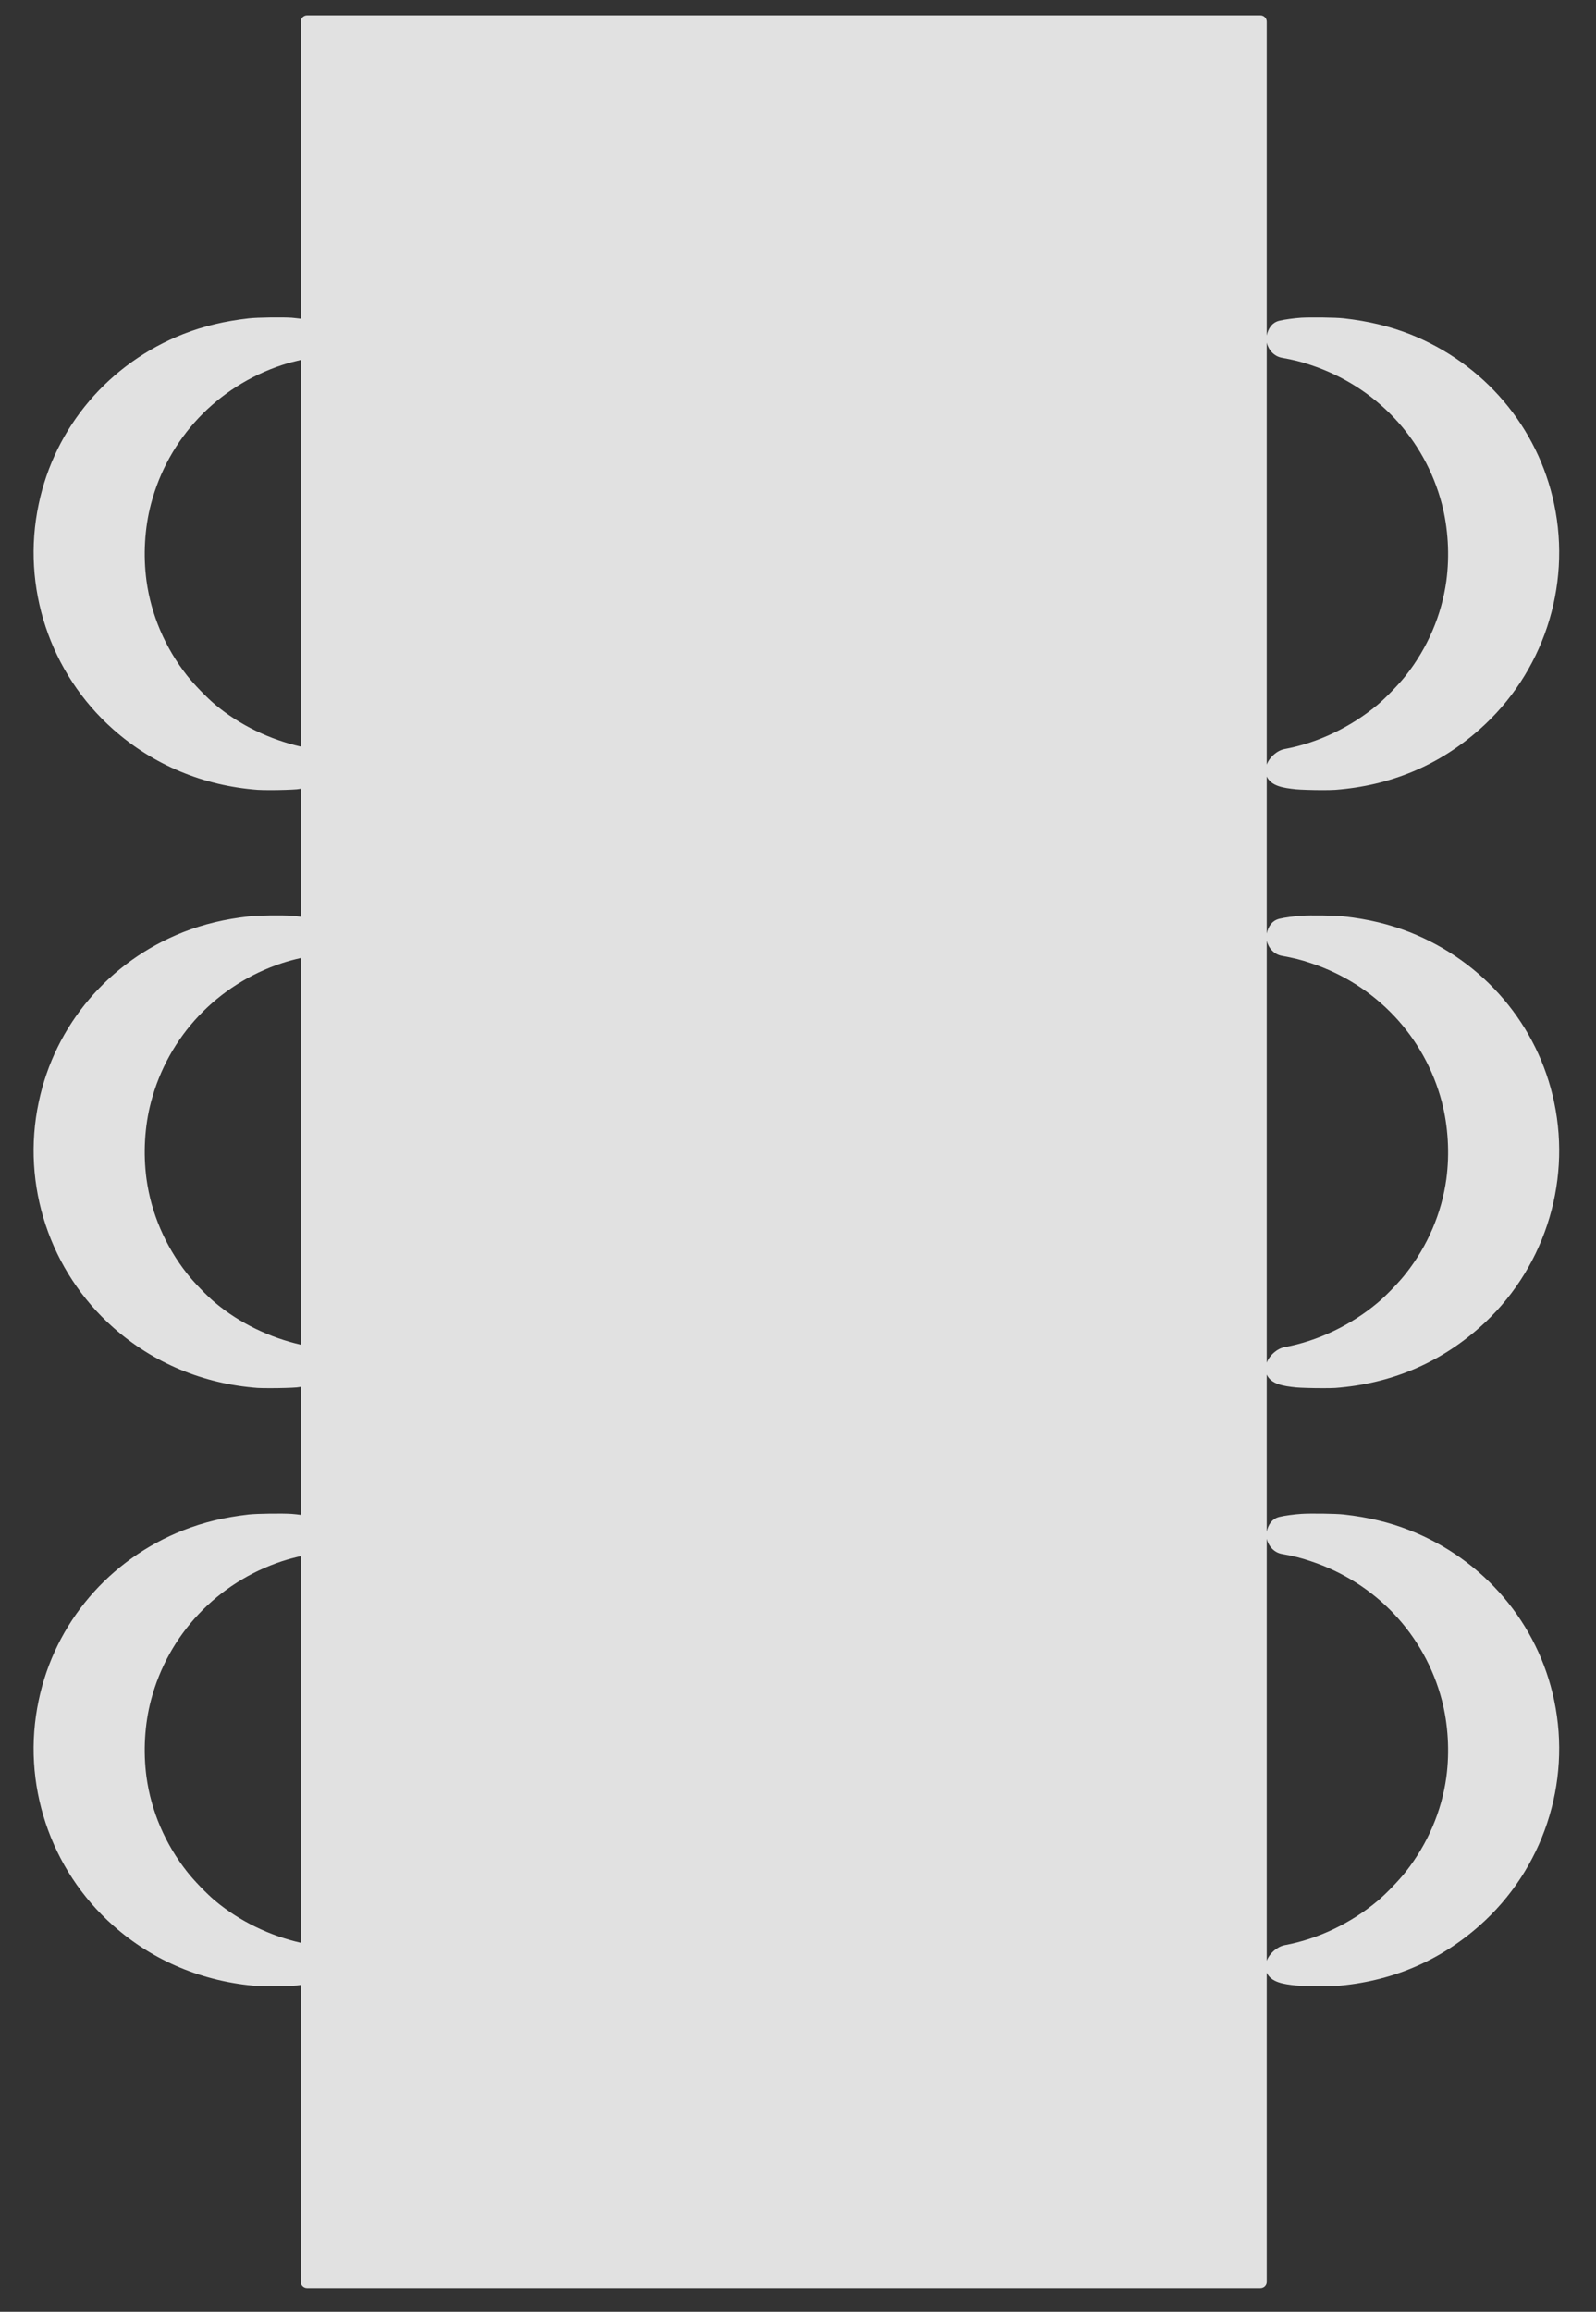 <?xml version="1.0" encoding="UTF-8"?>
<svg width="29px" height="42px" viewBox="0 0 29 42" version="1.1" xmlns="http://www.w3.org/2000/svg" xmlns:xlink="http://www.w3.org/1999/xlink">
    <rect x="0" y="0" width="29" height="42" fill="#333333" stroke="none"/>
    <!-- Generator: Sketch 46.2 (44496) - http://www.bohemiancoding.com/sketch -->
    <title>IconeCarreFermé</title>
    <desc>Created with Sketch.</desc>
    <defs></defs>
    <g id="Evenements---Salles" stroke="none" stroke-width="1" fill="none" fill-rule="evenodd" opacity="0.85">
        <g id="Events_Salle" transform="translate(-1117, -2386)" fill="#FFFFFF">
            <g id="Spécificités-Techniques" transform="translate(254, 2234)">
                <g id="Icone_CarréFermé" transform="translate(826, 126)">
                    <g id="IconeCarreFermé" transform="translate(37, 26)">
                        <path d="M3.398,34.003 C3.001,33.499 2.747,32.904 2.662,32.284 C2.6,31.82 2.628,31.325 2.744,30.887 C3.056,29.696 3.947,28.752 5.127,28.363 C5.241,28.326 5.346,28.298 5.465,28.271 L5.465,35.296 C4.909,35.169 4.359,34.91 3.906,34.53 C3.759,34.406 3.525,34.166 3.398,34.003 M3.398,12.272 C3.001,11.768 2.747,11.172 2.662,10.552 C2.6,10.089 2.628,9.593 2.744,9.155 C3.056,7.964 3.947,7.021 5.127,6.631 C5.241,6.594 5.346,6.567 5.465,6.539 L5.465,13.564 C4.909,13.437 4.359,13.178 3.906,12.798 C3.759,12.674 3.525,12.434 3.398,12.272 M3.398,23.137 C3.001,22.634 2.747,22.038 2.662,21.418 C2.6,20.955 2.628,20.459 2.744,20.021 C3.056,18.83 3.947,17.886 5.127,17.497 C5.241,17.46 5.346,17.432 5.465,17.405 L5.465,24.43 C4.909,24.303 4.359,24.044 3.906,23.664 C3.759,23.54 3.525,23.3 3.398,23.137 M23.29,6.499 C23.504,6.538 23.64,6.571 23.816,6.631 C24.996,7.021 25.887,7.964 26.199,9.155 C26.313,9.593 26.343,10.089 26.281,10.552 C26.196,11.172 25.942,11.768 25.545,12.272 C25.42,12.431 25.187,12.672 25.036,12.8 C24.547,13.21 23.947,13.497 23.344,13.608 C23.207,13.633 23.066,13.756 23.017,13.891 L23.017,6.224 C23.047,6.357 23.15,6.473 23.29,6.499 M23.29,17.365 C23.504,17.404 23.64,17.437 23.816,17.497 C24.996,17.886 25.887,18.83 26.199,20.021 C26.313,20.459 26.343,20.955 26.281,21.418 C26.196,22.038 25.942,22.634 25.545,23.137 C25.42,23.297 25.187,23.538 25.036,23.665 C24.547,24.076 23.947,24.362 23.344,24.474 C23.207,24.499 23.066,24.622 23.017,24.757 L23.017,17.09 C23.047,17.223 23.15,17.339 23.29,17.365 M23.29,28.231 C23.504,28.269 23.64,28.303 23.816,28.363 C24.996,28.752 25.887,29.696 26.199,30.887 C26.313,31.325 26.343,31.82 26.281,32.284 C26.196,32.904 25.942,33.499 25.545,34.003 C25.42,34.163 25.187,34.404 25.036,34.531 C24.547,34.942 23.947,35.228 23.344,35.339 C23.207,35.365 23.066,35.488 23.017,35.623 L23.017,27.955 C23.047,28.089 23.15,28.205 23.29,28.231 M5.3,27.503 C5.138,27.492 4.679,27.497 4.52,27.514 C4.082,27.564 3.703,27.654 3.329,27.801 C1.979,28.334 0.996,29.49 0.703,30.892 C0.384,32.395 0.906,33.965 2.058,34.984 C2.783,35.628 3.694,36.007 4.682,36.082 C4.733,36.085 4.818,36.086 4.913,36.086 C5.092,36.086 5.308,36.08 5.395,36.072 C5.418,36.069 5.44,36.065 5.465,36.062 L5.465,41.458 C5.465,41.521 5.517,41.572 5.581,41.572 L22.901,41.572 C22.965,41.572 23.017,41.521 23.017,41.458 L23.017,35.84 C23.099,36.016 23.321,36.048 23.548,36.072 C23.635,36.08 23.851,36.086 24.031,36.086 C24.125,36.086 24.209,36.085 24.261,36.082 C25.264,36.006 26.147,35.637 26.884,34.984 C28.037,33.965 28.557,32.395 28.24,30.892 C27.946,29.49 26.964,28.334 25.614,27.801 C25.238,27.654 24.861,27.564 24.419,27.514 C24.264,27.497 23.802,27.492 23.643,27.503 C23.519,27.511 23.336,27.535 23.246,27.558 C23.114,27.59 23.042,27.7 23.017,27.827 L23.017,24.974 C23.099,25.15 23.321,25.182 23.548,25.206 C23.635,25.214 23.851,25.22 24.031,25.22 C24.125,25.22 24.209,25.219 24.261,25.216 C25.264,25.14 26.147,24.771 26.884,24.118 C28.037,23.099 28.557,21.529 28.24,20.026 C27.946,18.624 26.964,17.468 25.614,16.935 C25.238,16.789 24.861,16.698 24.419,16.649 C24.264,16.631 23.802,16.626 23.643,16.637 C23.519,16.645 23.336,16.669 23.246,16.692 C23.114,16.724 23.042,16.834 23.017,16.961 L23.017,14.108 C23.099,14.284 23.321,14.316 23.548,14.34 C23.635,14.348 23.851,14.355 24.031,14.355 C24.125,14.355 24.209,14.353 24.261,14.35 C25.264,14.274 26.147,13.906 26.884,13.252 C28.037,12.233 28.557,10.663 28.24,9.16 C27.946,7.758 26.964,6.602 25.614,6.069 C25.238,5.923 24.861,5.833 24.419,5.783 C24.264,5.765 23.802,5.762 23.643,5.771 C23.519,5.779 23.336,5.804 23.246,5.826 C23.114,5.858 23.042,5.968 23.017,6.095 L23.017,0.393 C23.017,0.33 22.965,0.279 22.901,0.279 L5.581,0.279 C5.517,0.279 5.465,0.33 5.465,0.393 L5.465,5.789 C5.408,5.783 5.349,5.775 5.3,5.771 C5.138,5.76 4.679,5.765 4.52,5.783 C4.082,5.833 3.703,5.923 3.329,6.069 C1.979,6.602 0.996,7.758 0.703,9.16 C0.384,10.663 0.906,12.233 2.058,13.252 C2.783,13.896 3.694,14.276 4.682,14.35 C4.733,14.353 4.818,14.355 4.913,14.355 C5.092,14.355 5.308,14.348 5.395,14.34 C5.418,14.337 5.44,14.334 5.465,14.33 L5.465,16.655 C5.408,16.649 5.349,16.64 5.3,16.637 C5.138,16.626 4.679,16.629 4.52,16.649 C4.082,16.698 3.703,16.789 3.329,16.935 C1.979,17.468 0.996,18.624 0.703,20.026 C0.384,21.529 0.906,23.099 2.058,24.118 C2.783,24.762 3.694,25.142 4.682,25.216 C4.733,25.219 4.818,25.22 4.913,25.22 C5.092,25.22 5.308,25.214 5.395,25.206 C5.418,25.203 5.44,25.2 5.465,25.196 L5.465,27.521 C5.408,27.514 5.349,27.506 5.3,27.503" id="Fill-2"></path>
                    </g>
                </g>
            </g>
        </g>
    </g>
</svg>